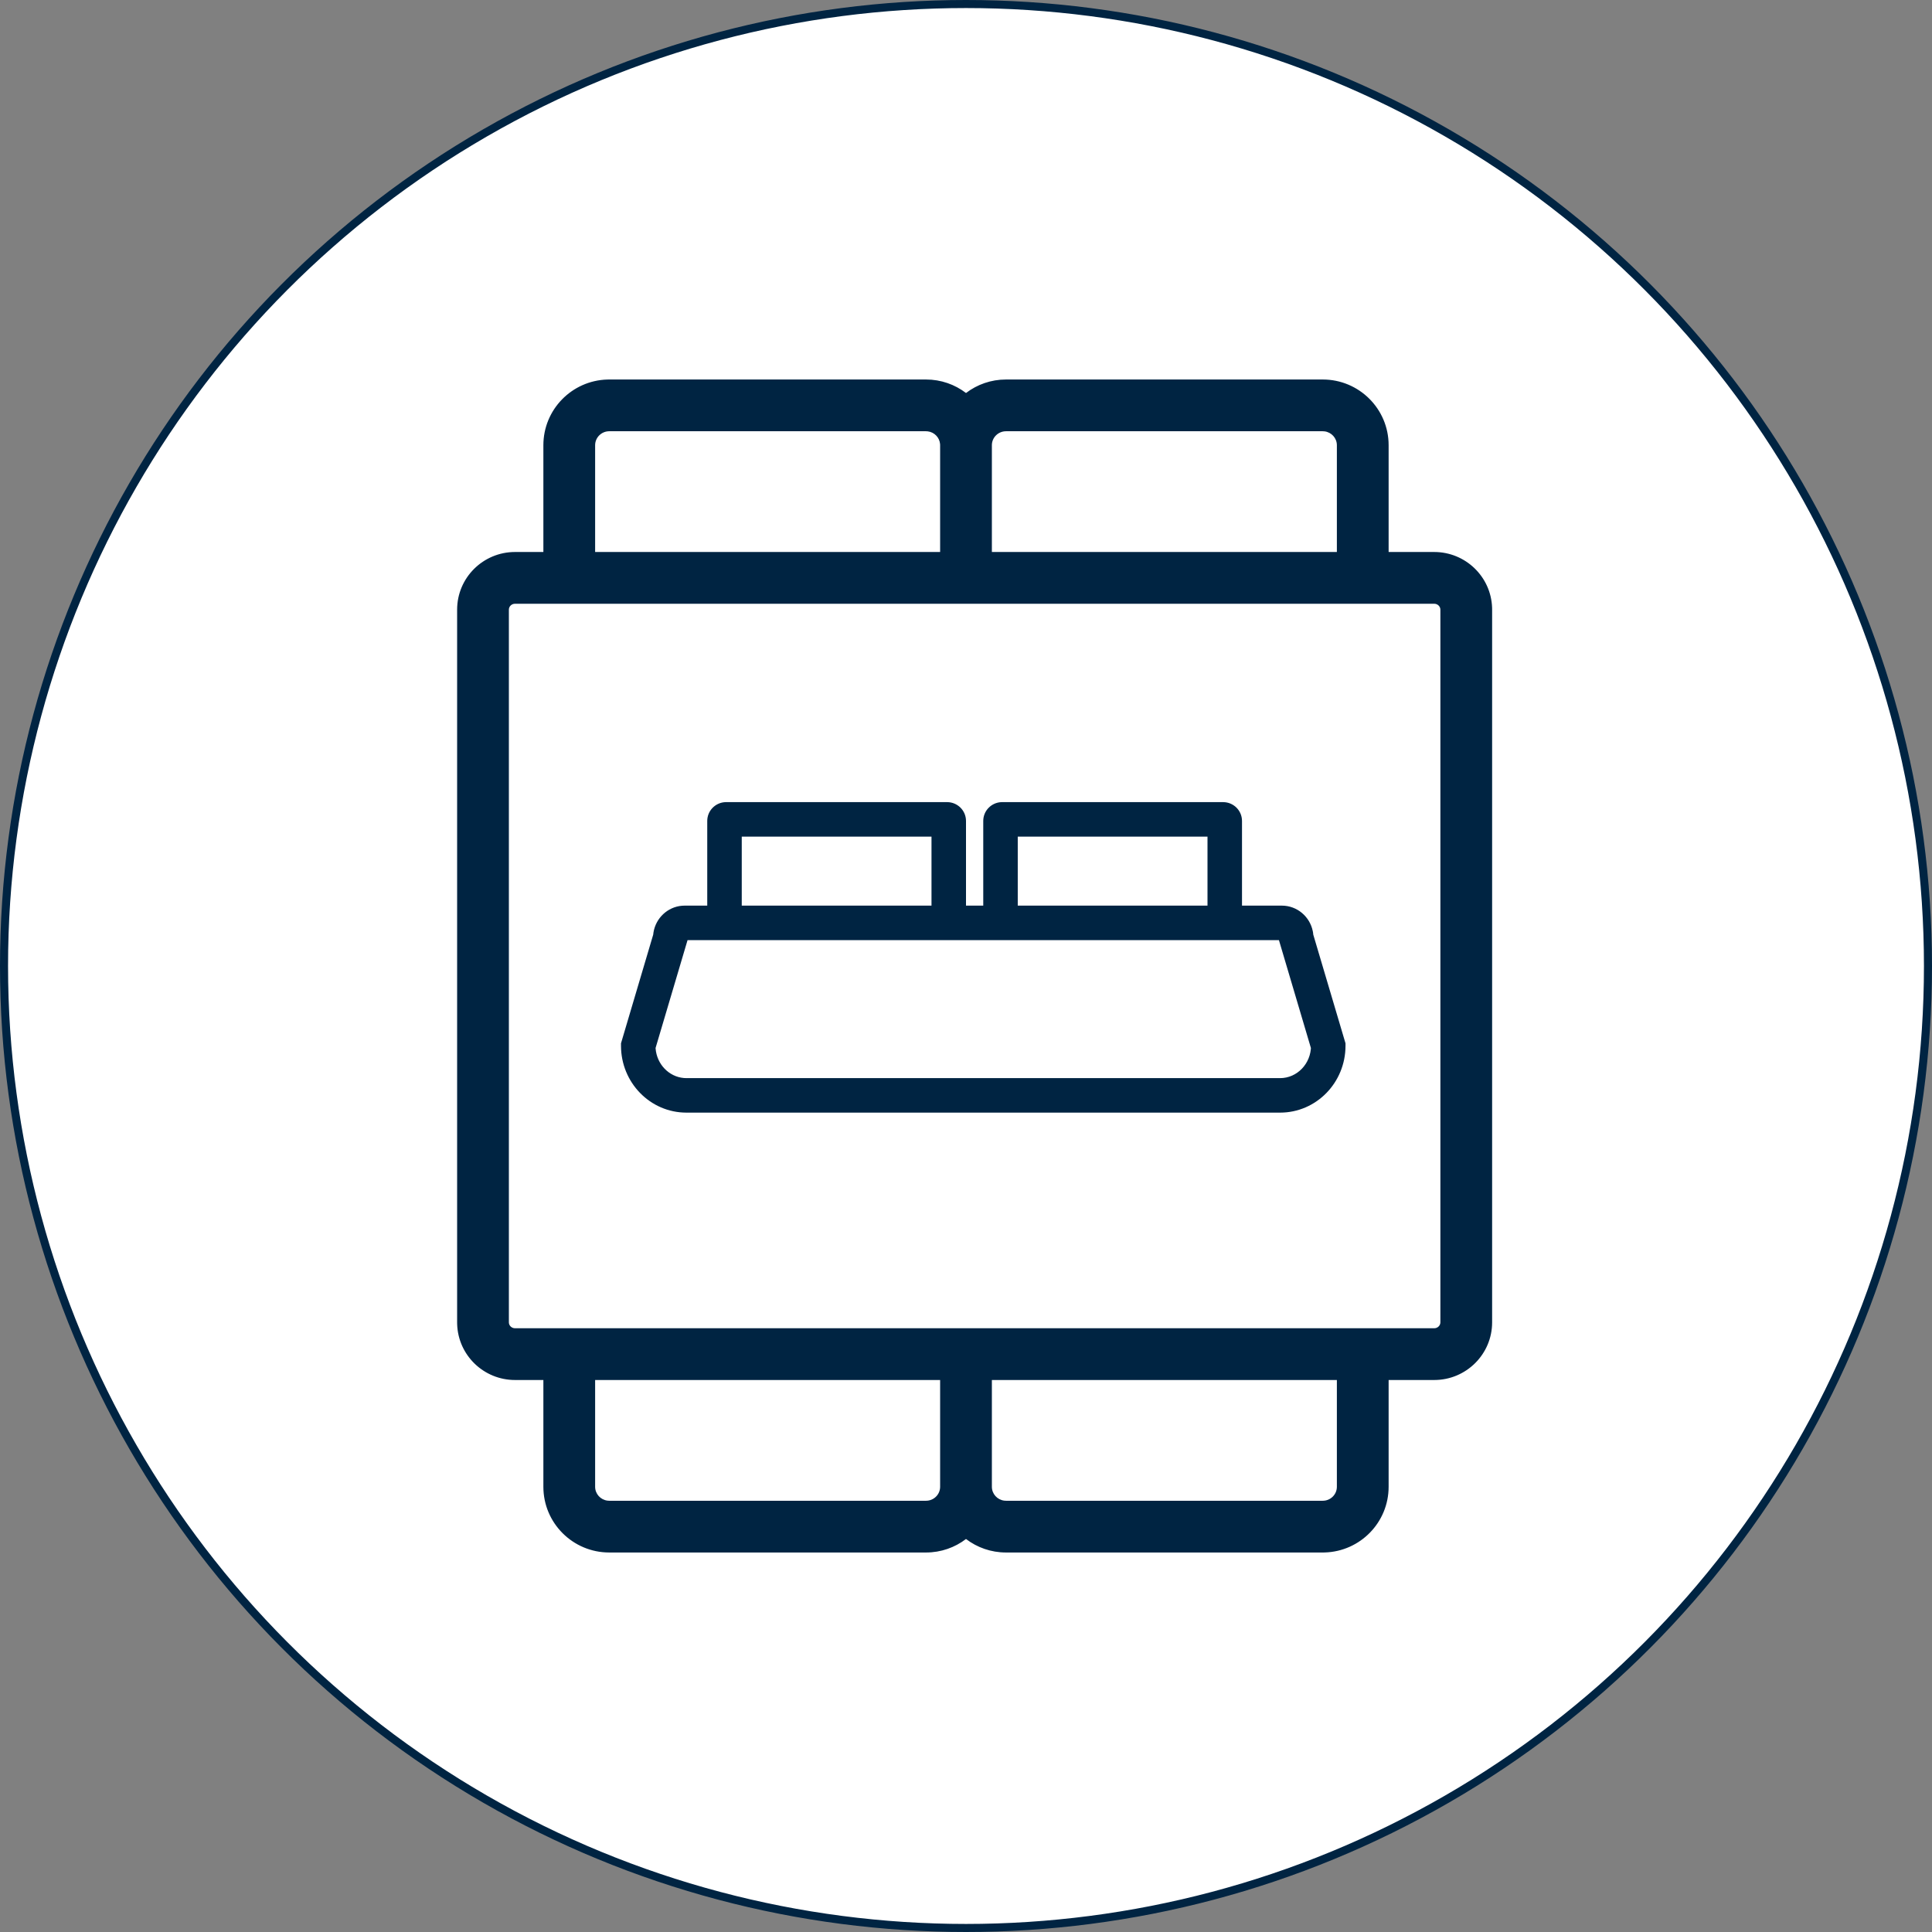 <?xml version="1.0" encoding="UTF-8"?>
<svg width="240px" height="240px" viewBox="0 0 240 240" version="1.1" xmlns="http://www.w3.org/2000/svg" xmlns:xlink="http://www.w3.org/1999/xlink">
    <rect x="0" y="0" width="240" height="240" fill="#808080" stroke="none"/>
    <title>icon-12</title>
    <g id="官网手机端" stroke="none" stroke-width="1" fill="none" fill-rule="evenodd">
        <g id="产品-智能门店系统" transform="translate(-636, -1642)">
            <g id="introduce" transform="translate(106, 734)">
                <g id="icon-12" transform="translate(530, 908)">
                    <circle id="椭圆形备份-2" stroke="#002442" fill="#FFFFFF" cx="120" cy="120" r="119.5"></circle>
                    <path d="M115.03,47.143 C116.9,47.143 118.623,47.768 120.002,48.821 C121.379,47.768 123.103,47.143 124.972,47.143 L124.972,47.143 L164.316,47.143 C168.833,47.143 172.5,50.794 172.5,55.306 L172.5,55.306 L172.5,68.571 L178.165,68.571 C182.049,68.571 185.225,71.643 185.353,75.491 L185.357,75.732 L185.357,164.268 C185.357,168.227 182.13,171.429 178.165,171.429 L178.165,171.429 L172.5,171.428 L172.5,184.694 C172.5,189.122 168.968,192.722 164.566,192.853 L164.316,192.857 L124.972,192.857 C123.103,192.857 121.379,192.232 120.001,191.18 C118.623,192.232 116.9,192.857 115.03,192.857 L115.03,192.857 L75.686,192.857 C71.169,192.857 67.5,189.206 67.5,184.694 L67.5,184.694 L67.5,171.428 L63.978,171.429 C60.092,171.429 56.918,168.357 56.79,164.509 L56.786,164.268 L56.786,75.732 C56.786,71.772 60.012,68.571 63.978,68.571 L63.978,68.571 L67.5,68.571 L67.5,55.306 C67.5,50.878 71.034,47.278 75.436,47.147 L75.686,47.143 Z M116.786,171.429 L73.929,171.429 L73.929,184.694 C73.929,185.575 74.596,186.308 75.465,186.415 L75.465,186.415 L75.686,186.429 L115.03,186.429 C116.003,186.429 116.786,185.649 116.786,184.694 L116.786,184.694 L116.786,171.429 Z M166.071,171.429 L123.214,171.429 L123.214,184.694 C123.214,185.575 123.882,186.308 124.751,186.415 L124.751,186.415 L124.972,186.429 L164.316,186.429 C165.289,186.429 166.071,185.649 166.071,184.694 L166.071,184.694 L166.071,171.429 Z M178.165,75 L63.978,75 C63.551,75 63.214,75.334 63.214,75.732 L63.214,75.732 L63.214,164.268 C63.214,164.666 63.551,165 63.978,165 L63.978,165 L178.165,165 C178.591,165 178.929,164.665 178.929,164.268 L178.929,164.268 L178.929,75.732 C178.929,75.335 178.591,75 178.165,75 L178.165,75 Z M117.655,99.643 C118.936,99.643 120,100.677 120,101.982 L120,101.982 L120,112.5 L122.143,112.5 L122.143,101.982 C122.143,100.731 123.12,99.73 124.329,99.648 L124.488,99.643 L151.941,99.643 C153.222,99.643 154.286,100.677 154.286,101.982 L154.286,101.982 L154.286,112.5 L159.23,112.5 C161.14,112.5 162.712,113.869 163.079,115.673 L163.114,115.868 L163.14,116.104 L167.143,129.603 L167.143,129.914 C167.143,134.485 163.519,138.214 159.018,138.214 L159.018,138.214 L85.269,138.214 C80.768,138.214 77.143,134.484 77.143,129.914 L77.143,129.914 L77.143,129.603 L81.144,116.102 L81.176,115.839 C81.462,114.059 82.914,112.663 84.73,112.513 L84.73,112.513 L85.054,112.5 L87.857,112.5 L87.857,101.982 C87.857,100.731 88.834,99.73 90.043,99.648 L90.202,99.643 Z M158.874,116.786 L85.41,116.786 L81.437,130.187 L81.441,130.245 C81.594,132.209 83.097,133.758 84.956,133.915 L84.956,133.915 L85.269,133.929 L159.018,133.929 C161.124,133.929 162.857,132.145 162.857,129.914 L162.857,129.914 L162.846,130.189 L158.874,116.786 Z M115.714,103.929 L92.143,103.929 L92.143,112.5 L115.714,112.5 L115.714,103.929 Z M150,103.929 L126.429,103.929 L126.429,112.5 L150,112.5 L150,103.929 Z M115.03,53.571 L75.686,53.571 C74.712,53.571 73.929,54.352 73.929,55.306 L73.929,55.306 L73.929,68.571 L116.786,68.571 L116.786,55.306 L116.786,55.306 L116.779,55.152 C116.707,54.34 116.068,53.686 115.251,53.585 L115.251,53.585 L115.03,53.571 Z M164.316,53.571 L124.972,53.571 C123.998,53.571 123.214,54.352 123.214,55.306 L123.214,55.306 L123.214,68.571 L166.071,68.571 L166.071,55.306 C166.071,54.424 165.405,53.692 164.537,53.585 L164.537,53.585 L164.316,53.571 Z" id="形状结合" fill="#002442" fill-rule="nonzero"></path>
                </g>
            </g>
        </g>
    </g>
</svg>